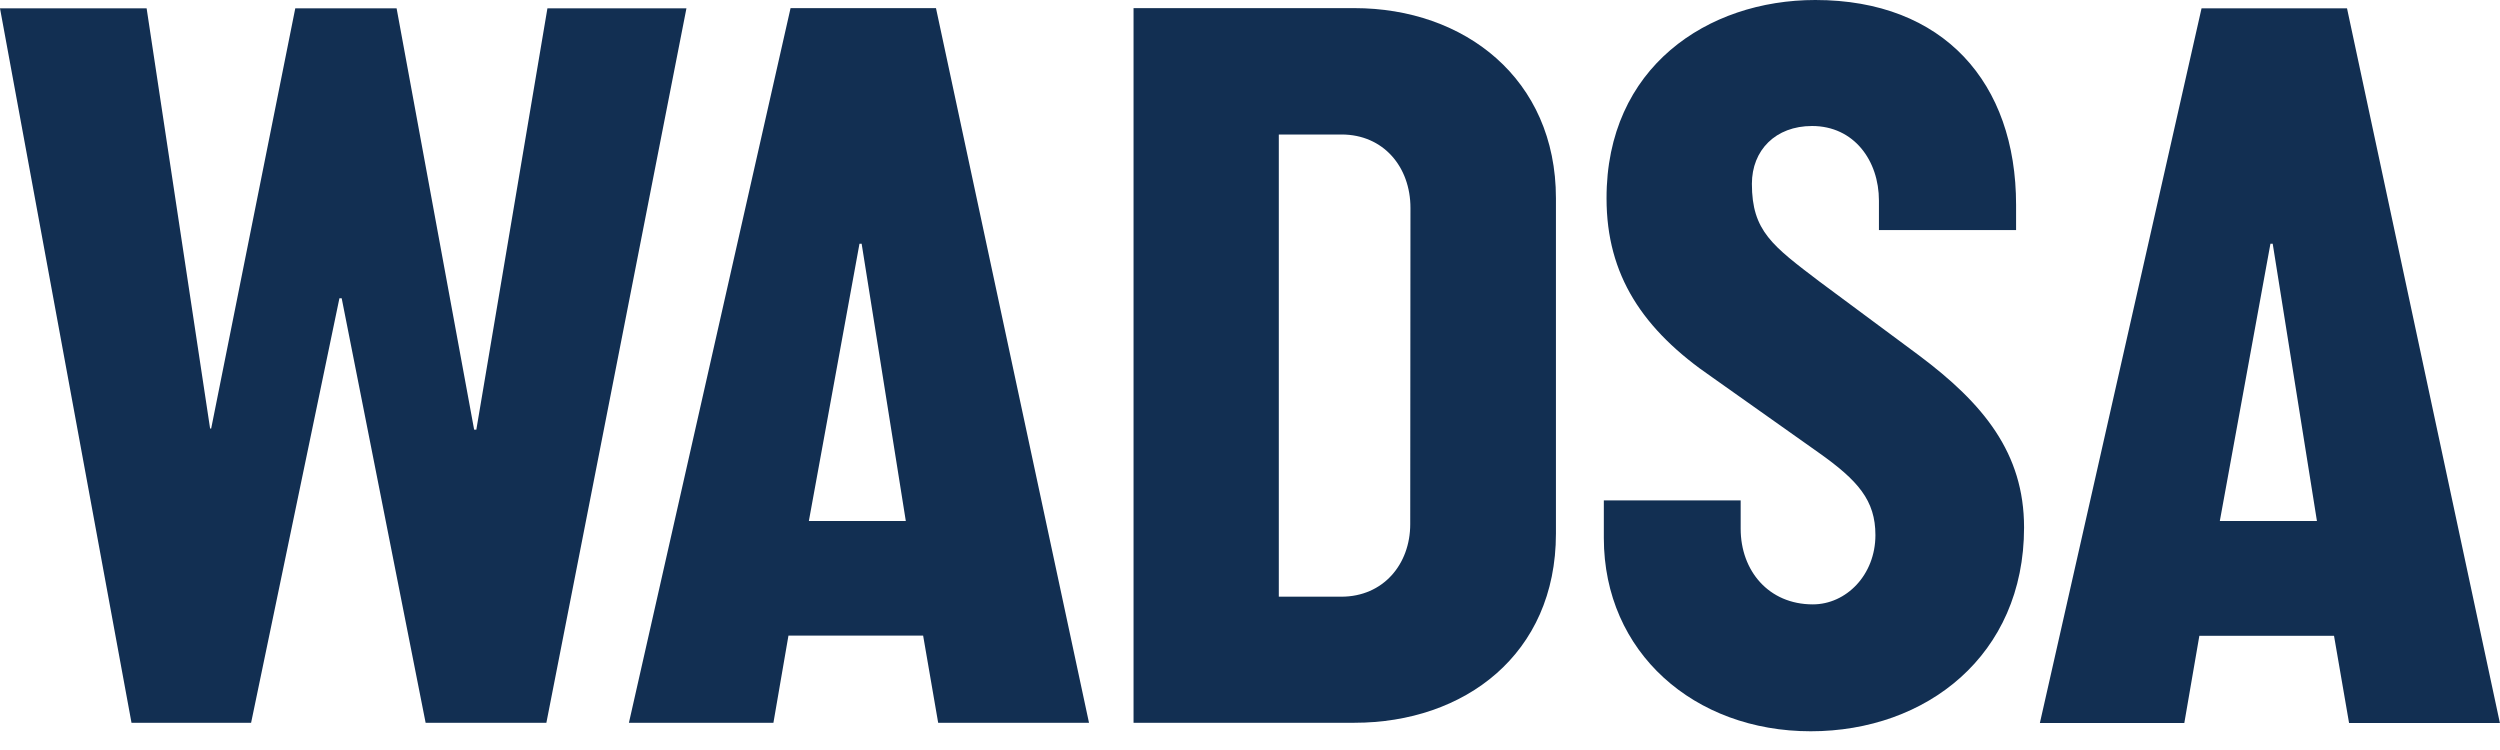 <svg width="120" height="36" viewBox="0 0 120 36" fill="none" xmlns="http://www.w3.org/2000/svg">
<g clip-path="url(#clip0)">
<path d="M26.276 0.401L22.864 20.625H22.759L19.037 0.401H14.173L10.136 20.571H10.085L7.038 0.401H0L6.312 34.693H12.053L16.292 14.317H16.401L20.43 34.693H26.226L32.949 0.401H26.276Z" fill="#122F52"/>
<path d="M45.032 34.693L44.31 30.508H37.846L37.124 34.693H30.188L37.947 0.39H44.927L52.272 34.693H45.032ZM41.359 11.699H41.255L38.825 25.009H43.479L41.359 11.699Z" fill="#122F52"/>
<path d="M54.41 34.693V0.39H65.012C70.287 0.39 74.685 3.77 74.685 9.518V25.612C74.685 31.415 70.287 34.693 65.012 34.693H54.41ZM67.702 9.98C67.702 8.016 66.409 6.456 64.394 6.456H61.383V28.641H64.383C66.398 28.641 67.691 27.081 67.691 25.16L67.702 9.98Z" fill="#122F52"/>
<path d="M82.17 18.098C78.858 15.834 77.114 13.209 77.114 9.529C77.1 3.228 81.967 0 87.135 0C93.291 0 96.772 3.972 96.772 9.829V11.042H90.189V9.63C90.189 7.716 88.998 6.048 86.979 6.048C85.224 6.048 84.091 7.211 84.091 8.825C84.091 11.089 85.076 11.797 87.34 13.519L92.1 17.05C95.205 19.372 97.155 21.745 97.155 25.319C97.155 31.458 92.461 35.101 86.914 35.101C81.328 35.101 76.984 31.321 76.984 25.825V24.02H83.552V25.381C83.552 27.396 84.896 29.01 87.015 29.01C88.619 29.01 90.02 27.598 90.02 25.684C90.02 24.02 89.189 23.063 87.275 21.712L82.17 18.098Z" fill="#122F52"/>
<path d="M108.981 11.699H109.09L111.213 25.009H106.551L108.981 11.699ZM105.674 0.401L97.914 34.704H104.847L105.569 30.519H112.033L112.755 34.704H119.995L112.657 0.401H105.674Z" fill="#122F52"/>
</g>
<defs>
<clipPath id="clip0">
<rect width="120" height="35.094" fill="white"/>
</clipPath>
</defs>
</svg>
